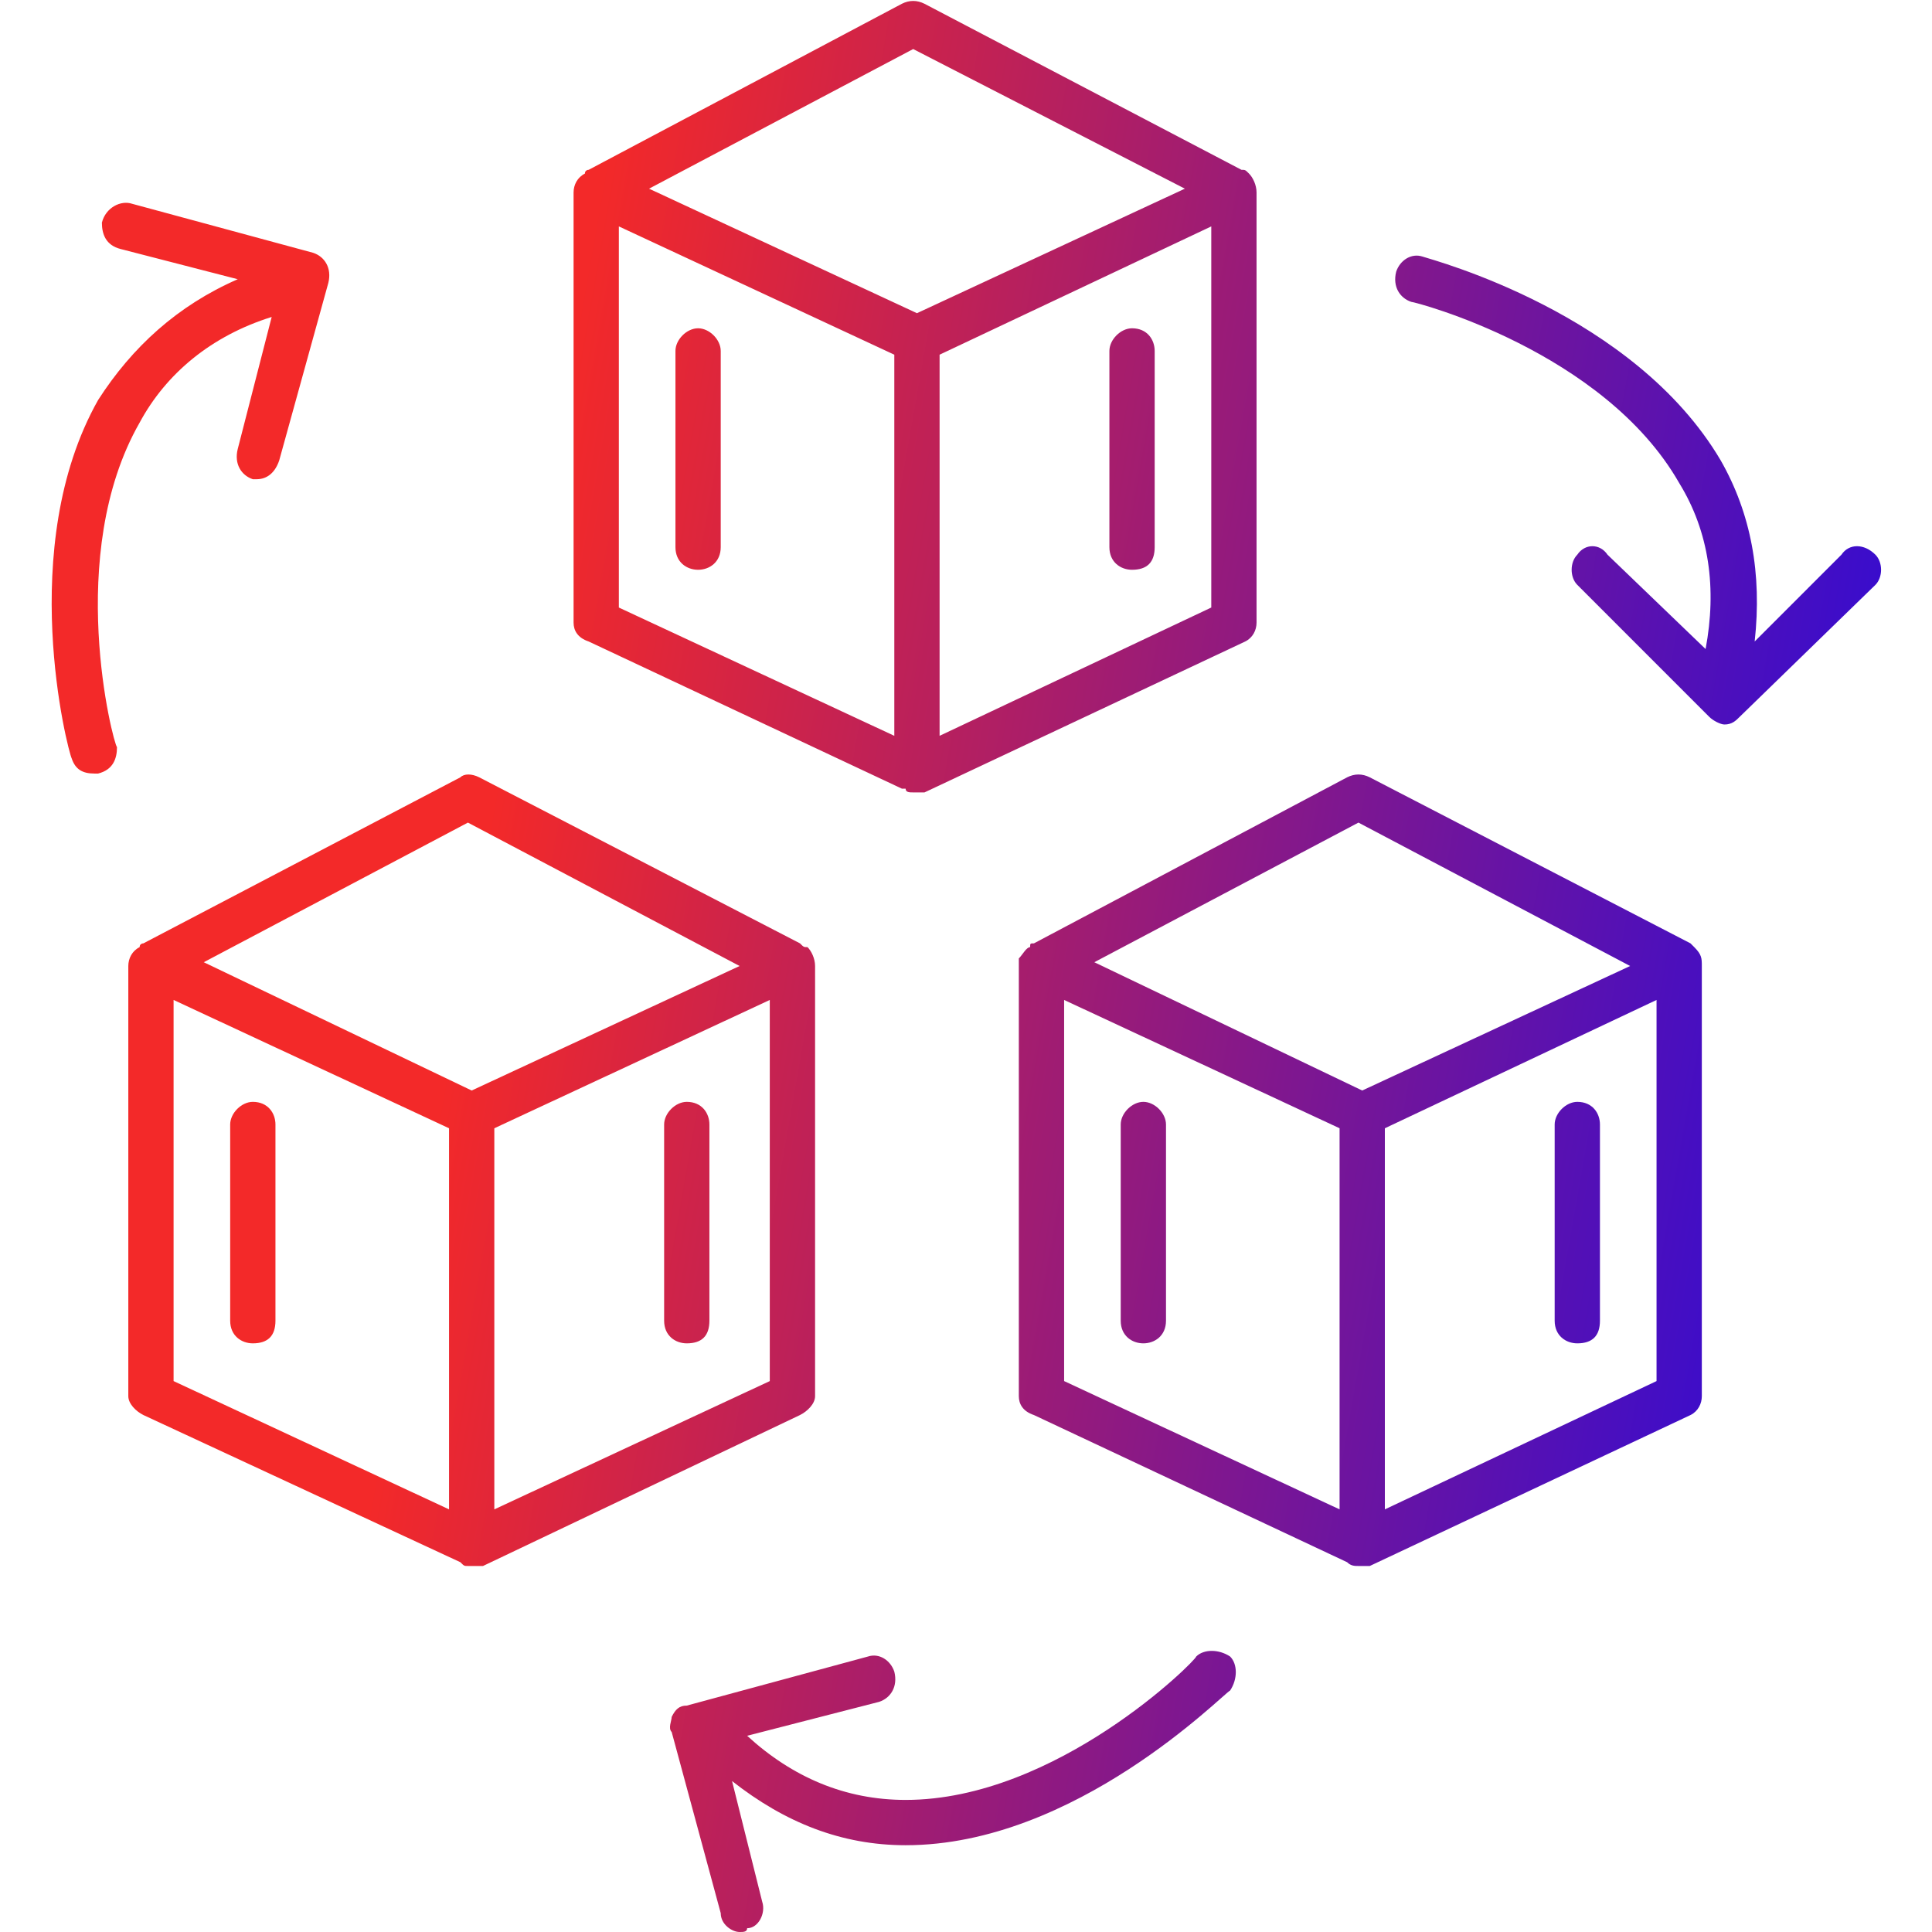 <svg width="85" height="85" viewBox="0 0 85 85" fill="none" xmlns="http://www.w3.org/2000/svg">
<g id="Nft">
<path id="Vector" fill-rule="evenodd" clip-rule="evenodd" d="M40.342 34.863H40.176C40.01 34.863 39.844 34.863 39.844 34.697H39.678L25.899 28.223C25.401 28.057 25.235 27.725 25.235 27.393V8.467C25.235 8.135 25.401 7.803 25.733 7.637C25.733 7.471 25.899 7.471 25.899 7.471L39.678 0.166C40.01 0 40.342 0 40.674 0.166L54.619 7.471C54.785 7.471 54.785 7.471 54.951 7.637C55.117 7.803 55.283 8.135 55.283 8.467V27.393C55.283 27.725 55.117 28.057 54.785 28.223L40.674 34.863C40.508 34.863 40.508 34.863 40.342 34.863ZM11.289 21.084H11.123C10.625 20.918 10.293 20.42 10.459 19.756L11.953 13.945C9.297 14.775 7.305 16.436 6.143 18.594C2.822 24.404 4.981 32.705 5.147 32.871C5.147 33.369 4.981 33.867 4.317 34.033H4.151C3.653 34.033 3.321 33.867 3.155 33.369C2.988 33.037 0.664 24.072 4.317 17.598C5.811 15.273 7.803 13.447 10.459 12.285L5.313 10.957C4.649 10.791 4.483 10.293 4.483 9.795C4.649 9.131 5.313 8.799 5.811 8.965L13.78 11.123C14.278 11.289 14.61 11.787 14.444 12.451L12.285 20.254C12.119 20.752 11.787 21.084 11.289 21.084ZM32.539 85C32.207 85 31.709 84.668 31.709 84.17L29.551 76.201C29.385 76.035 29.551 75.703 29.551 75.537C29.717 75.205 29.883 75.039 30.215 75.039L38.184 72.881C38.682 72.715 39.18 73.047 39.346 73.545C39.512 74.209 39.18 74.707 38.682 74.873L32.871 76.367C34.864 78.193 37.188 79.189 39.844 79.189C46.485 79.189 52.627 73.047 52.627 72.881C52.959 72.549 53.623 72.549 54.121 72.881C54.453 73.213 54.453 73.877 54.121 74.375C53.789 74.541 47.315 81.182 39.844 81.182C37.022 81.182 34.532 80.186 32.207 78.359L33.535 83.672C33.701 84.17 33.369 84.834 32.871 84.834C32.871 85 32.705 85 32.539 85ZM75.869 31.875C75.703 31.875 75.371 31.709 75.205 31.543L69.395 25.732C69.063 25.4 69.063 24.736 69.395 24.404C69.727 23.906 70.391 23.906 70.723 24.404L75.039 28.555C75.537 25.898 75.205 23.408 73.877 21.25C70.557 15.44 62.256 13.281 62.09 13.281C61.592 13.115 61.26 12.617 61.426 11.953C61.592 11.455 62.09 11.123 62.588 11.289C63.086 11.455 71.885 13.779 75.703 20.254C77.031 22.578 77.529 25.234 77.198 28.223L81.016 24.404C81.348 23.906 82.012 23.906 82.51 24.404C82.842 24.736 82.842 25.4 82.51 25.732L76.533 31.543C76.367 31.709 76.201 31.875 75.869 31.875ZM69.395 59.102C68.897 59.102 68.399 58.77 68.399 58.105V49.473C68.399 48.975 68.897 48.477 69.395 48.477C70.059 48.477 70.391 48.975 70.391 49.473V58.105C70.391 58.77 70.059 59.102 69.395 59.102ZM50.303 59.102C49.805 59.102 49.307 58.77 49.307 58.105V49.473C49.307 48.975 49.805 48.477 50.303 48.477C50.801 48.477 51.299 48.975 51.299 49.473V58.105C51.299 58.77 50.801 59.102 50.303 59.102ZM71.719 42.5L59.766 36.191L48.145 42.334L59.932 47.978L71.719 42.5ZM44.824 42.5C44.824 42.334 44.824 42.334 44.824 42.168C44.99 42.002 45.157 41.67 45.322 41.67C45.322 41.504 45.322 41.504 45.489 41.504L59.268 34.199C59.6 34.033 59.932 34.033 60.264 34.199L74.375 41.504C74.541 41.67 74.541 41.67 74.541 41.67C74.873 42.002 74.873 42.168 74.873 42.5V61.426C74.873 61.758 74.707 62.09 74.375 62.256L60.264 68.897C60.098 68.897 60.098 68.897 59.932 68.897H59.766C59.6 68.897 59.434 68.897 59.268 68.731L45.489 62.256C44.99 62.09 44.824 61.758 44.824 61.426V42.5ZM60.928 66.406L72.881 60.762V43.994L60.928 49.639V66.406ZM46.817 60.762L58.936 66.406V49.639L46.817 43.994V60.762ZM30.215 59.102C29.717 59.102 29.219 58.77 29.219 58.105V49.473C29.219 48.975 29.717 48.477 30.215 48.477C30.879 48.477 31.211 48.975 31.211 49.473V58.105C31.211 58.77 30.879 59.102 30.215 59.102ZM11.123 59.102C10.625 59.102 10.127 58.77 10.127 58.105V49.473C10.127 48.975 10.625 48.477 11.123 48.477C11.787 48.477 12.119 48.975 12.119 49.473V58.105C12.119 58.77 11.787 59.102 11.123 59.102ZM32.539 42.5L20.586 36.191L8.965 42.334L20.752 47.978L32.539 42.5ZM6.309 41.504L20.254 34.199C20.42 34.033 20.752 34.033 21.084 34.199L35.196 41.504C35.361 41.67 35.361 41.67 35.528 41.67C35.694 41.836 35.86 42.168 35.86 42.5V61.426C35.86 61.758 35.528 62.09 35.196 62.256L21.25 68.897H21.084C21.084 68.897 20.918 68.897 20.752 68.897H20.586C20.42 68.897 20.42 68.897 20.254 68.731L6.309 62.256C5.977 62.09 5.645 61.758 5.645 61.426V42.5C5.645 42.168 5.811 41.836 6.143 41.67C6.143 41.504 6.309 41.504 6.309 41.504ZM21.748 66.406L33.867 60.762V43.994L21.748 49.639V66.406ZM7.637 60.762L19.756 66.406V49.639L7.637 43.994V60.762ZM49.805 25.068C49.307 25.068 48.809 24.736 48.809 24.072V15.44C48.809 14.941 49.307 14.443 49.805 14.443C50.469 14.443 50.801 14.941 50.801 15.44V24.072C50.801 24.736 50.469 25.068 49.805 25.068ZM30.713 25.068C30.215 25.068 29.717 24.736 29.717 24.072V15.44C29.717 14.941 30.215 14.443 30.713 14.443C31.211 14.443 31.709 14.941 31.709 15.44V24.072C31.709 24.736 31.211 25.068 30.713 25.068ZM28.555 8.301L40.342 13.779L52.129 8.301L40.176 2.158L28.555 8.301ZM41.338 15.605V32.373L53.291 26.729V9.961L41.338 15.605ZM27.227 26.729L39.346 32.373V15.605L27.227 9.961V26.729Z" fill="url(#paint0_linear_640_739)"/>
</g>
<defs>
<linearGradient id="paint0_linear_640_739" x1="77.497" y1="71.383" x2="-6.871" y2="56.565" gradientUnits="userSpaceOnUse">
<stop stop-color="#310BD4"/>
<stop offset="0.715" stop-color="#F32929"/>
</linearGradient>
</defs>
</svg>
